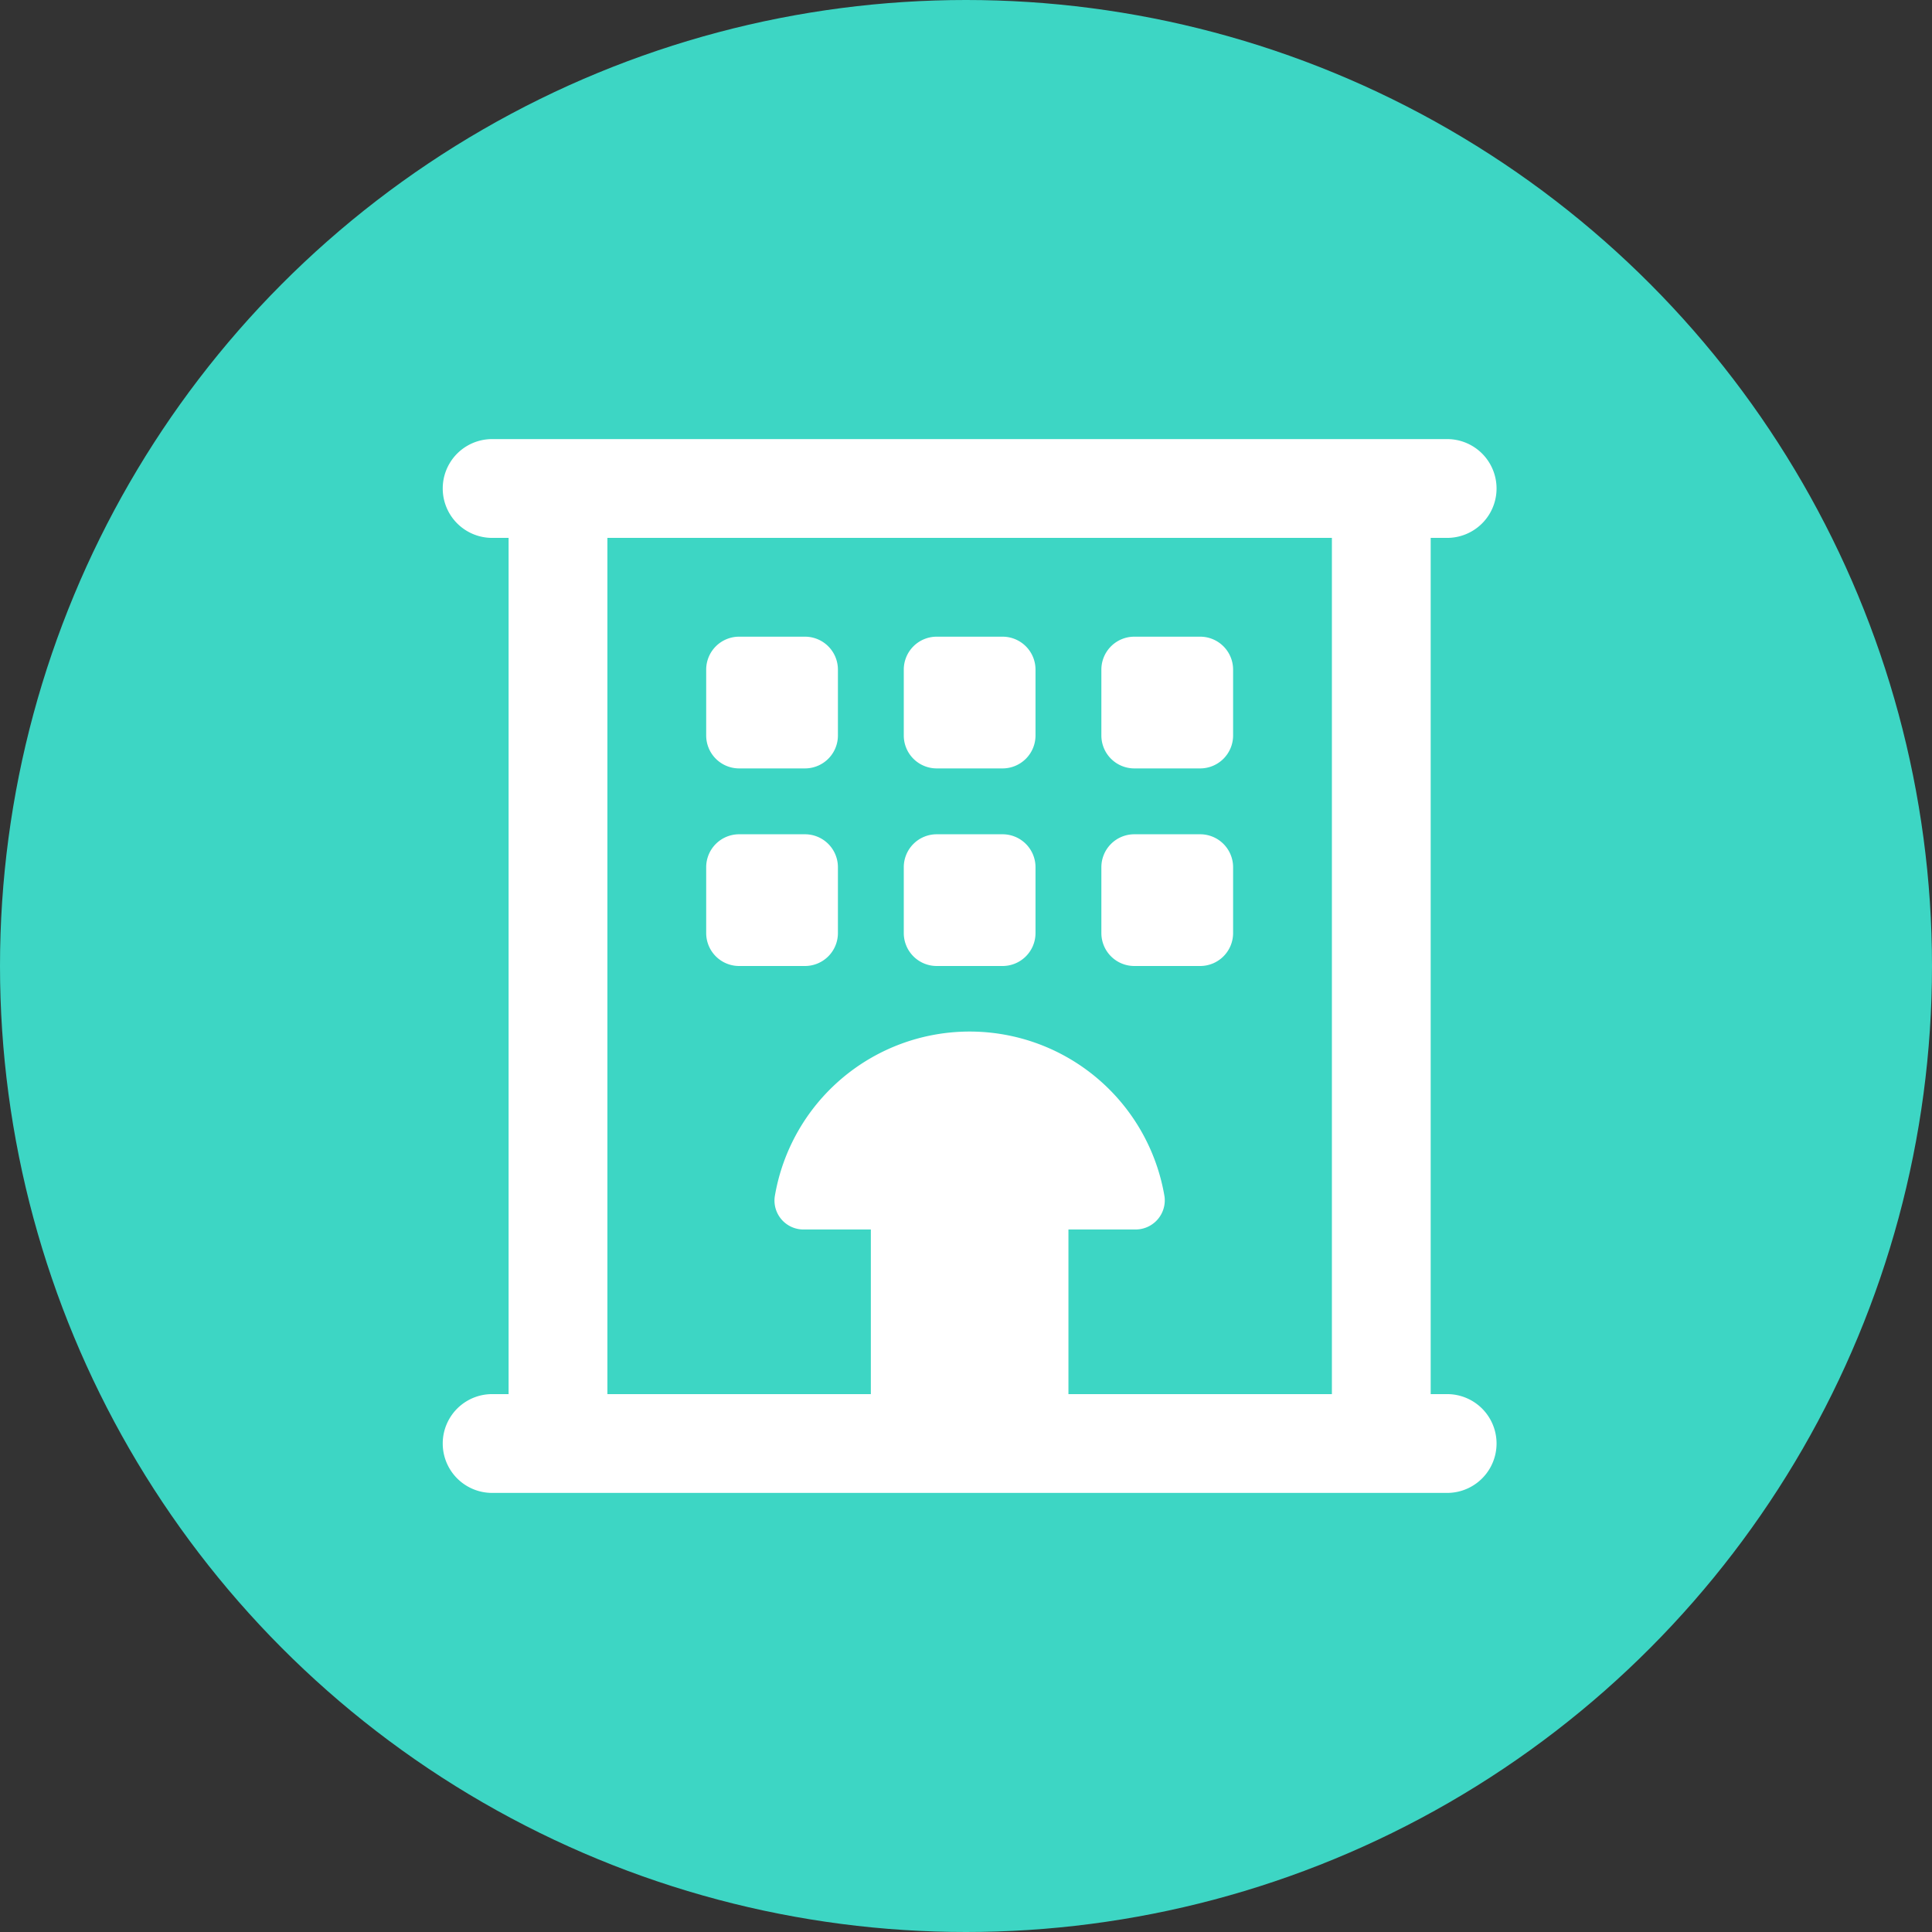 <svg xmlns="http://www.w3.org/2000/svg" width="88" height="88" viewBox="0 0 88 88">
  <rect x="0" y="0" width="88" height="88" fill="#333333" stroke="none"/>
  <g id="Hotel" transform="translate(-1160.538 -1211)">
    <g id="Group_1098" data-name="Group 1098" transform="translate(-5893.462 4)">
      <circle id="Ellipse_22" data-name="Ellipse 22" cx="44" cy="44" r="44" transform="translate(7054 1207)" fill="#3dd6c4"/>
    </g>
    <path id="hotel-regular" d="M2.25,0a2.25,2.25,0,0,0,0,4.5H3v39H2.25a2.25,2.25,0,0,0,0,4.5h43.5a2.25,2.25,0,0,0,0-4.5H45V4.5h.75a2.25,2.25,0,0,0,0-4.5ZM40.5,4.5v39h-12V36h3a1.329,1.329,0,0,0,1.378-1.491,9,9,0,0,0-17.756,0A1.32,1.32,0,0,0,16.5,36h3v7.5H7.5V4.5ZM13.5,9A1.5,1.5,0,0,0,12,10.5v3A1.5,1.5,0,0,0,13.5,15h3A1.5,1.5,0,0,0,18,13.5v-3A1.5,1.5,0,0,0,16.5,9ZM21,10.5v3A1.5,1.5,0,0,0,22.5,15h3A1.5,1.5,0,0,0,27,13.5v-3A1.5,1.5,0,0,0,25.5,9h-3A1.5,1.5,0,0,0,21,10.5ZM31.5,9A1.5,1.5,0,0,0,30,10.5v3A1.5,1.5,0,0,0,31.5,15h3A1.5,1.5,0,0,0,36,13.5v-3A1.5,1.5,0,0,0,34.5,9ZM12,19.5v3A1.5,1.5,0,0,0,13.5,24h3A1.5,1.5,0,0,0,18,22.5v-3A1.5,1.5,0,0,0,16.5,18h-3A1.5,1.5,0,0,0,12,19.5ZM22.5,18A1.5,1.5,0,0,0,21,19.5v3A1.5,1.5,0,0,0,22.5,24h3A1.5,1.5,0,0,0,27,22.5v-3A1.5,1.5,0,0,0,25.5,18ZM30,19.5v3A1.5,1.5,0,0,0,31.5,24h3A1.5,1.5,0,0,0,36,22.5v-3A1.5,1.5,0,0,0,34.5,18h-3A1.5,1.5,0,0,0,30,19.5Z" transform="translate(1180.704 1231)" fill="#fff"/>
  </g>
</svg>
